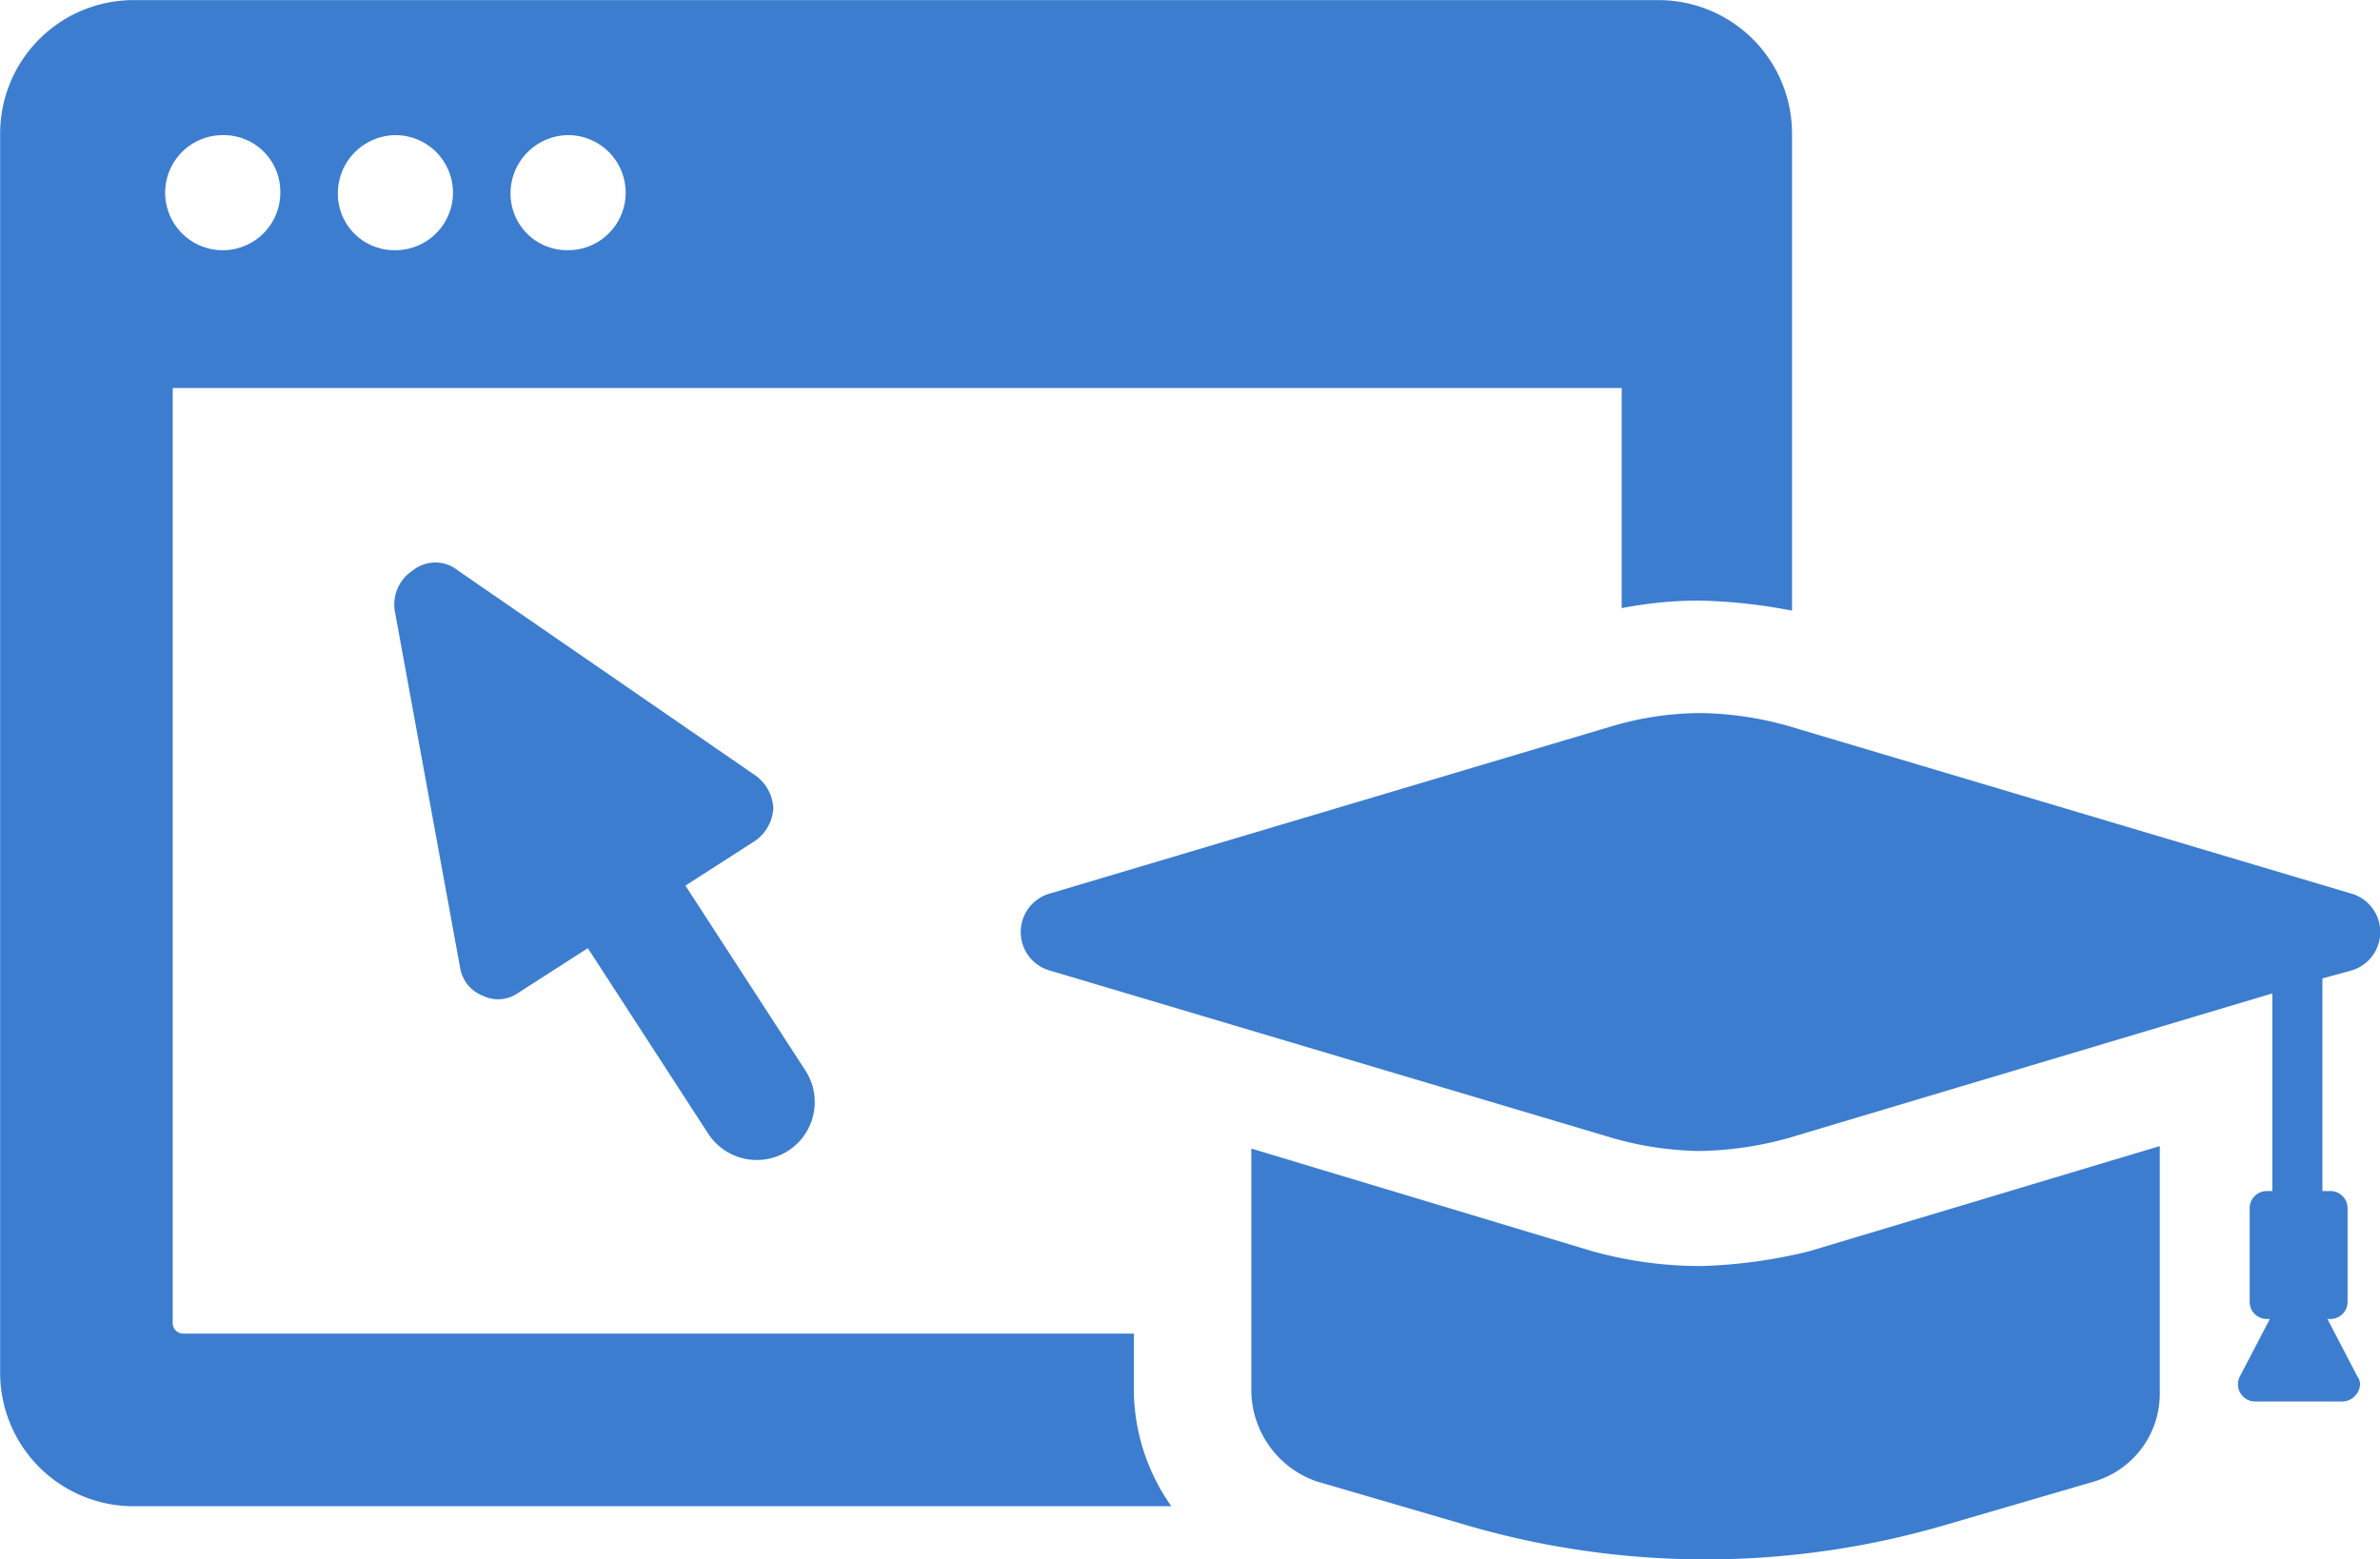 <svg xmlns="http://www.w3.org/2000/svg" width="67.351" height="44.139" viewBox="0 0 67.351 44.139"><defs><style>.a{fill:#3c7dcf;}</style></defs><g transform="translate(-380 -9929.918)"><path class="a" d="M412.153,9967.666H385.17a.3.3,0,0,1-.283-.284V9940.9h41.005v6.231a11.531,11.531,0,0,1,2.2-.213,15.531,15.531,0,0,1,2.62.284v-13.527a3.779,3.779,0,0,0-3.754-3.754h-43.2a3.779,3.779,0,0,0-3.754,3.754V9968.8a3.778,3.778,0,0,0,3.754,3.753h29.39a5.767,5.767,0,0,1-1.062-3.257v-1.629Zm-16.076-33.923a1.628,1.628,0,1,1,0,3.257,1.6,1.6,0,0,1-1.629-1.628A1.647,1.647,0,0,1,396.077,9933.743Zm-4.887,0a1.628,1.628,0,1,1,0,3.257,1.6,1.6,0,0,1-1.629-1.628A1.647,1.647,0,0,1,391.19,9933.743Zm-4.887,0a1.6,1.6,0,0,1,1.629,1.629,1.629,1.629,0,1,1-1.629-1.629Z"/><path class="a" d="M401.884,9952.793a1.21,1.21,0,0,0-.5-.92l-8.427-5.808a1.015,1.015,0,0,0-1.275,0,1.148,1.148,0,0,0-.5,1.2l1.841,10.058a1.025,1.025,0,0,0,.638.779.984.984,0,0,0,.991-.071l1.983-1.275,3.4,5.241a1.64,1.64,0,1,0,2.762-1.77l-3.4-5.241,1.983-1.275A1.209,1.209,0,0,0,401.884,9952.793Z"/><path class="a" d="M428.158,9965.754a11.419,11.419,0,0,1-3.116-.425l-9.631-2.9v6.87a2.749,2.749,0,0,0,1.841,2.549l4.108,1.2a24.125,24.125,0,0,0,13.81,0l4.107-1.2a2.593,2.593,0,0,0,1.842-2.549v-6.941l-9.915,2.976A14.391,14.391,0,0,1,428.158,9965.754Z"/><path class="a" d="M446.5,9957.4a1.134,1.134,0,0,0,0-2.2l-15.935-4.745a9.548,9.548,0,0,0-2.478-.354,9.016,9.016,0,0,0-2.408.354l-15.935,4.745a1.134,1.134,0,0,0,0,2.2l15.935,4.744a9.457,9.457,0,0,0,2.408.354,10,10,0,0,0,2.478-.354l13.739-4.107v5.595h-.141a.484.484,0,0,0-.5.5v2.62a.485.485,0,0,0,.5.5h.071l-.85,1.629a.488.488,0,0,0,.425.708h2.478c.355,0,.638-.425.425-.708l-.849-1.629h.07a.484.484,0,0,0,.5-.5v-2.62a.484.484,0,0,0-.5-.5h-.212v-6.02Z"/></g></svg>